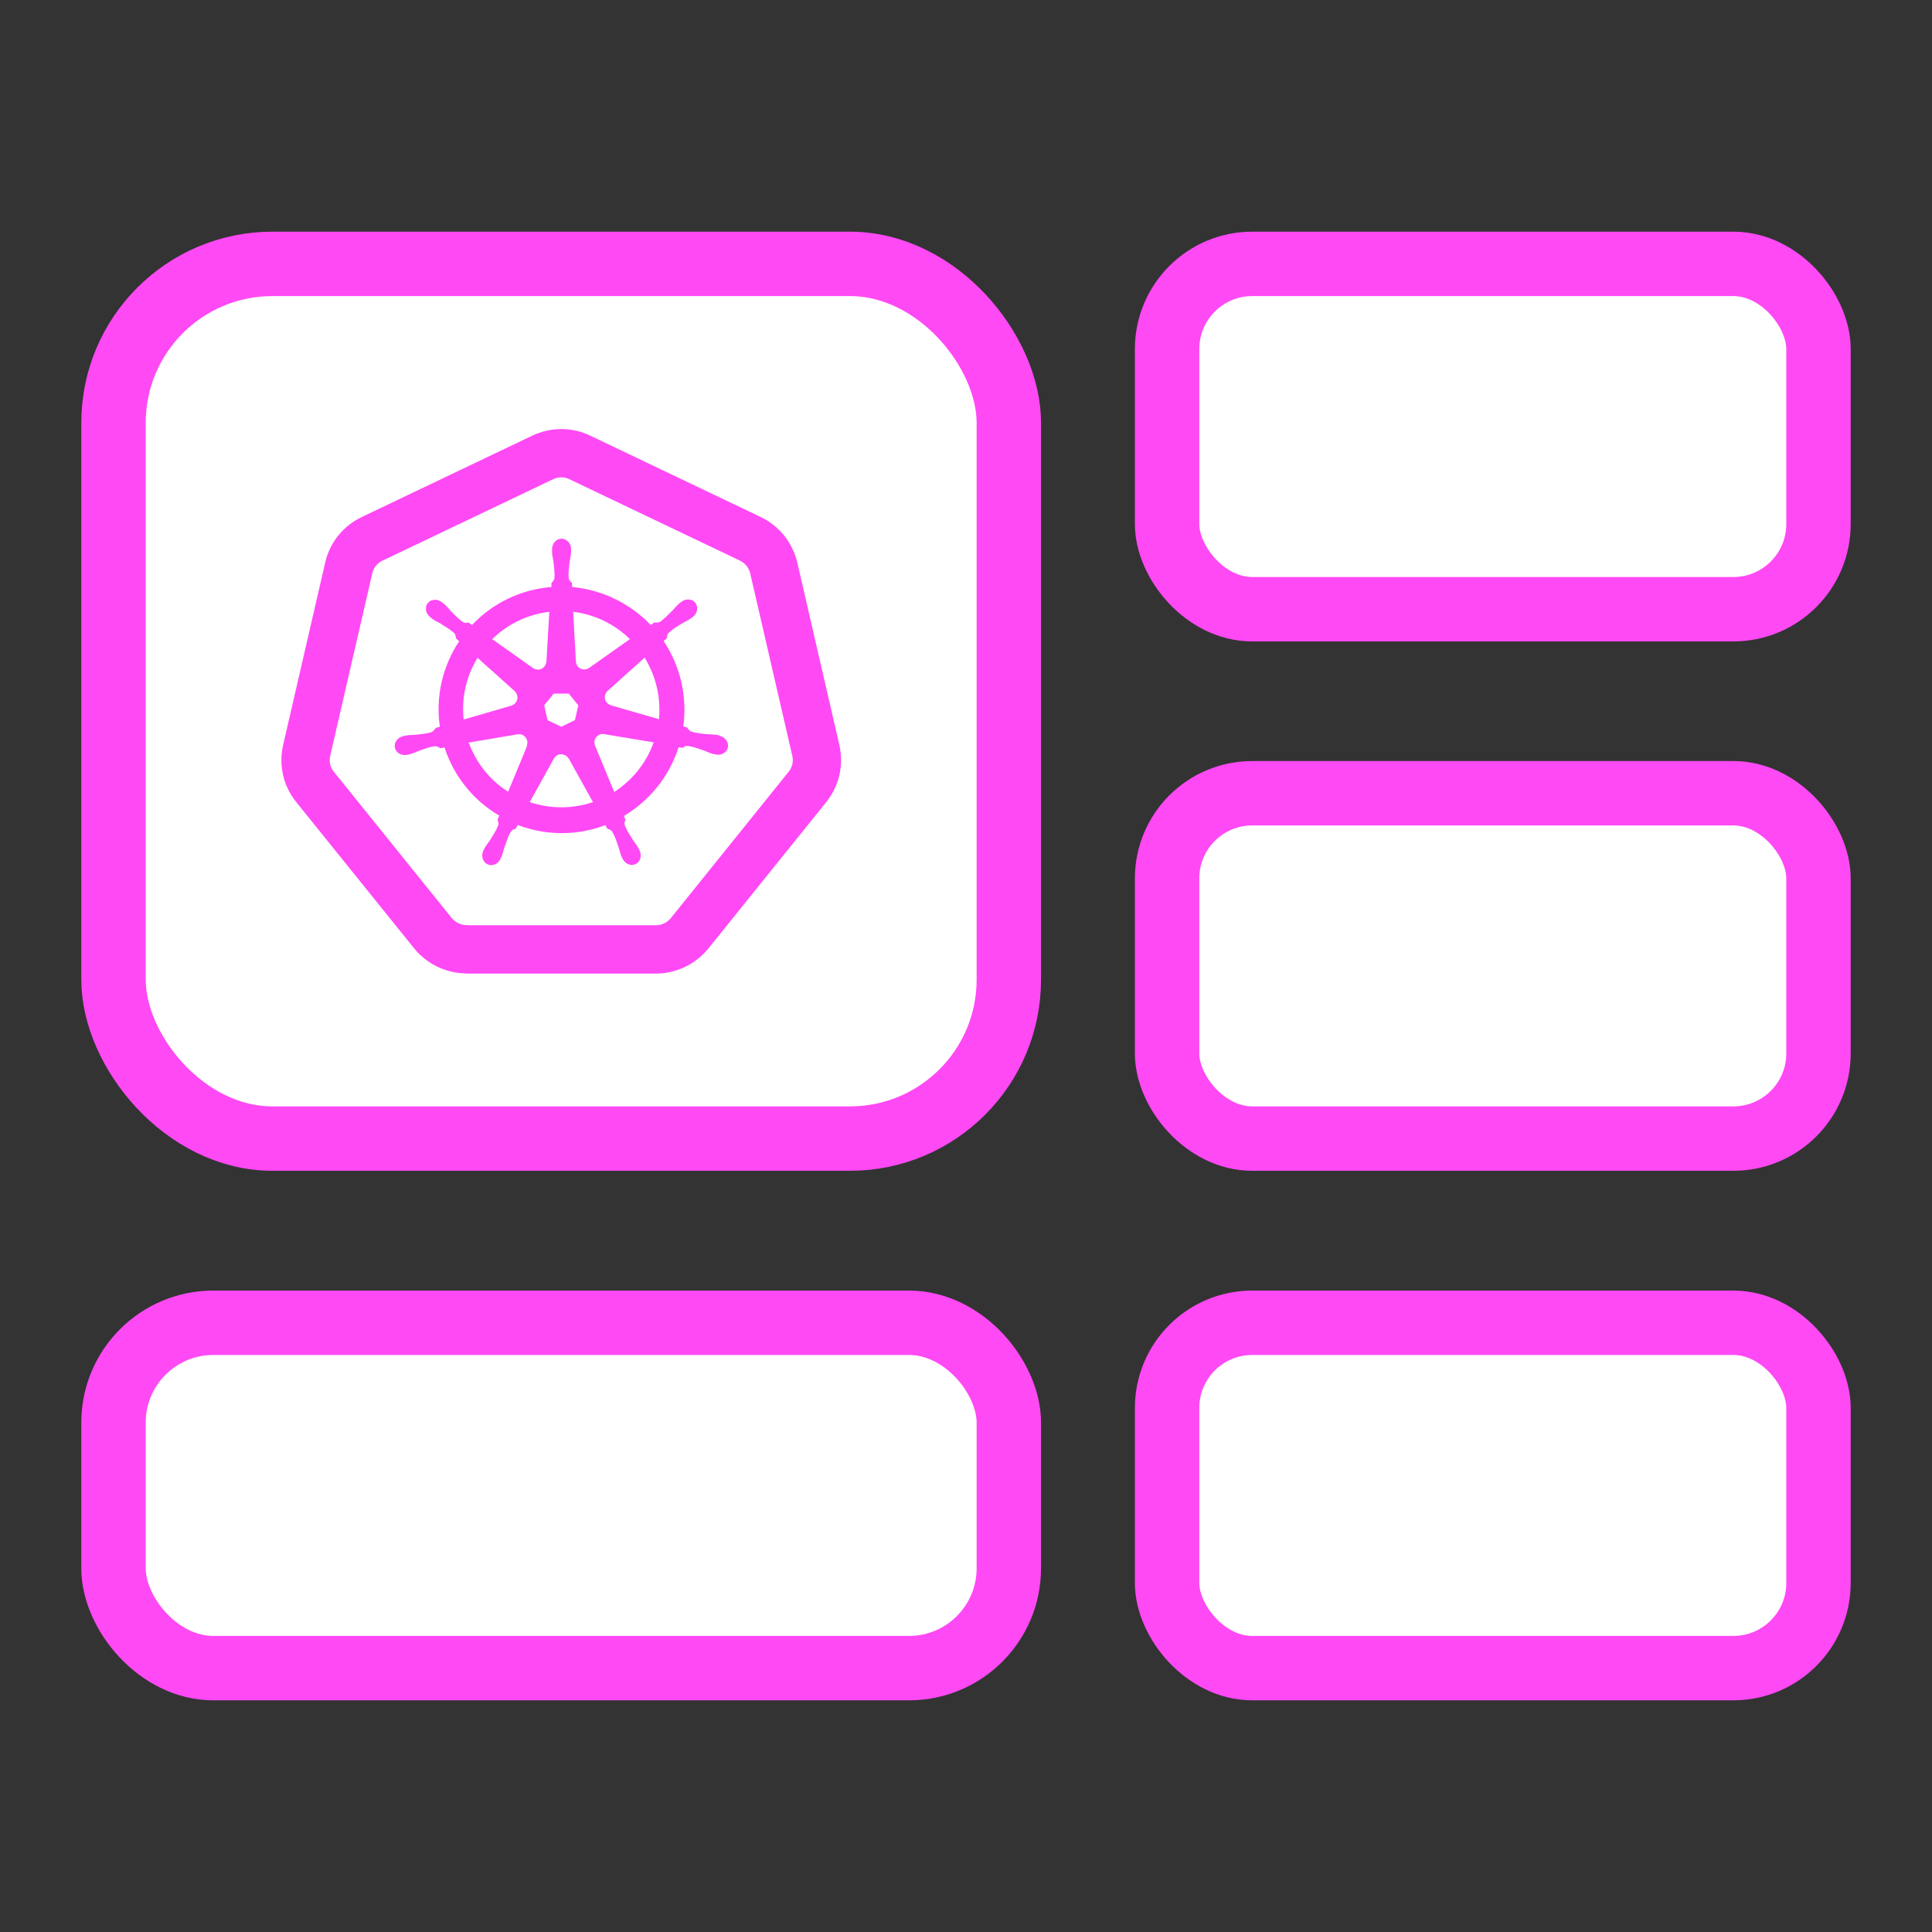 <?xml version="1.0" encoding="UTF-8"?>
<svg xmlns="http://www.w3.org/2000/svg" version="1.1" viewBox="0 0 120 120">
  <rect x="0" y="0" width="120" height="120" fill="#333333" stroke="none"/>
  <defs>
    <style>
      .cls-1 {
        fill: #fff;
        stroke-width: 4px;
      }

      .cls-1, .cls-2 {
        stroke: #ff49f5;
        stroke-linecap: round;
        stroke-linejoin: round;
      }

      .cls-3 {
        fill: #ff49f5;
        stroke-width: 0px;
      }

      .cls-2 {
        fill: none;
        stroke-width: 3px;
      }
    </style>
  </defs>
  <g id="_Слой_5" data-name="Слой 5">
    <rect class="cls-1" x="7.05" y="16.39" width="55.61" height="54.33" rx="9.87" ry="9.87"/>
  </g>
  <g id="_Слой_6" data-name="Слой 6">
    <rect class="cls-1" x="7.05" y="82.16" width="55.61" height="21.45" rx="6.2" ry="6.2"/>
  </g>
  <g id="_Слой_3" data-name="Слой 3">
    <rect class="cls-1" x="72.49" y="82.16" width="40.46" height="21.45" rx="5.29" ry="5.29"/>
  </g>
  <g id="_Слой_4" data-name="Слой 4">
    <rect class="cls-1" x="72.49" y="49.27" width="40.46" height="21.45" rx="5.29" ry="5.29"/>
  </g>
  <g id="_Слой_7" data-name="Слой 7">
    <rect class="cls-1" x="72.49" y="16.39" width="40.46" height="21.45" rx="5.29" ry="5.29"/>
  </g>
  <g id="_Слой_8" data-name="Слой 8">
    <g>
      <path class="cls-2" d="M28.99,58.96c-.82,0-1.59-.37-2.11-1.01l-7.31-9.07c-.52-.64-.71-1.47-.52-2.28l2.61-11.32c.18-.8.72-1.47,1.47-1.82l10.56-5.04c.36-.17.77-.27,1.17-.27h0c.4,0,.81.09,1.17.27l10.56,5.04c.75.36,1.28,1.02,1.47,1.82l2.61,11.32c.19.8,0,1.63-.52,2.28l-7.31,9.08c-.52.64-1.29,1.01-2.11,1.01h-11.73s0,0,0,0Z"/>
      <path class="cls-3" d="M44.72,45.69h0s-.12-.03-.17-.04c-.21-.04-.37-.03-.56-.04-.41-.04-.75-.08-1.06-.17-.12-.05-.21-.19-.25-.25l-.24-.07c.13-.92.08-1.85-.12-2.75-.21-.91-.58-1.77-1.1-2.55.06-.06.18-.16.21-.19,0-.11,0-.22.11-.33.23-.22.52-.4.88-.61.17-.1.32-.16.49-.28.04-.03.09-.07.13-.1.28-.22.35-.61.15-.87-.2-.25-.6-.28-.88-.05-.04.03-.09.07-.13.1-.16.14-.26.27-.39.41-.29.29-.53.54-.79.72-.11.07-.28.04-.36.04l-.22.16c-1.29-1.35-3.03-2.19-4.89-2.36v-.26c-.09-.07-.18-.14-.21-.29-.03-.32.02-.66.07-1.07.03-.19.07-.35.08-.56,0-.05,0-.12,0-.17,0-.36-.26-.65-.59-.65s-.59.29-.59.65v.02s0,.11,0,.15c0,.21.05.37.08.56.05.41.09.75.07,1.07-.03.12-.1.22-.19.3v.25c-1.89.15-3.64.99-4.93,2.36-.07-.05-.14-.1-.21-.15-.11.01-.21.05-.35-.03-.26-.18-.5-.42-.79-.72-.13-.14-.23-.28-.39-.41-.04-.03-.09-.07-.13-.1-.12-.09-.26-.15-.41-.16-.18,0-.35.07-.47.21-.2.25-.14.64.15.87h0s.12.1.12.1c.17.12.32.19.49.28.35.22.64.4.88.61.09.1.11.27.12.34l.19.17c-1.04,1.56-1.47,3.45-1.2,5.31l-.25.07c-.06.08-.16.22-.25.26-.3.1-.64.13-1.06.17-.19.02-.36,0-.57.05-.04,0-.11.02-.16.04h0s0,0,0,0c-.35.08-.57.4-.5.72.07.31.41.51.76.43h0s.01,0,.01,0l.15-.03c.2-.05.35-.13.53-.2.39-.14.71-.26,1.03-.3.13-.01.27.08.34.12l.26-.04c.58,1.78,1.78,3.28,3.4,4.23l-.11.26c.04.1.08.23.05.33-.11.3-.31.61-.53.96-.11.16-.22.28-.32.47-.02.04-.05.11-.08.16-.15.32-.04.7.25.84.29.14.66,0,.81-.33h0s.05-.11.07-.15c.08-.19.11-.35.17-.54.16-.39.24-.8.46-1.06.06-.07.15-.1.25-.12l.13-.24c1.75.67,3.68.68,5.44.01l.13.23c.1.03.21.05.3.18.16.27.27.6.4.99.06.18.09.35.17.54.02.04.05.11.07.15.16.32.52.47.81.33.29-.14.4-.51.25-.84-.02-.05-.05-.11-.08-.16-.1-.18-.21-.31-.32-.47-.22-.35-.41-.64-.52-.93-.05-.15,0-.25.04-.35-.02-.03-.07-.17-.1-.24,1.62-.96,2.83-2.48,3.4-4.27.08.01.21.04.25.04.09-.06.17-.13.33-.12.31.05.64.16,1.03.3.18.07.33.15.53.2.04.01.1.02.15.03h.01s0,0,0,0c.35.08.69-.12.76-.43.07-.31-.15-.63-.5-.72ZM39.12,39.7l-2.52,1.78h0c-.08.06-.18.09-.29.1-.29.01-.53-.21-.54-.5h0s-.17-3.08-.17-3.08c1.33.16,2.57.76,3.53,1.7ZM34.38,43.08h.95l.59.73-.21.92-.85.41-.85-.41h0s-.21-.92-.21-.92l.59-.73ZM34.12,38l-.18,3.09h-.01c0,.11-.04.21-.1.29-.17.23-.49.28-.73.11h0s0,0,0,0l-2.53-1.79c.96-.94,2.21-1.54,3.55-1.7ZM29.65,40.85l2.31,2.07h0c.08.08.13.17.16.27.08.28-.09.56-.36.64h0s-2.96.86-2.96.86c-.15-1.34.16-2.69.86-3.83ZM32.74,46.33h0s-1.18,2.85-1.18,2.85c-1.13-.72-1.99-1.8-2.45-3.06l3.04-.51h0c.28-.05.55.14.6.42.02.1,0,.2-.03.3h0ZM32.9,49.82l1.5-2.7h0c.09-.16.25-.27.44-.27.2,0,.38.1.48.27h.01l1.5,2.7c-1.27.43-2.65.43-3.92,0ZM38.15,49.19l-1.19-2.87h0c-.11-.26,0-.56.25-.68.1-.05.21-.06.32-.04h0s3.07.51,3.07.51c-.45,1.27-1.32,2.35-2.45,3.08ZM40.93,44.67l-2.98-.86h0c-.1-.04-.19-.09-.26-.17-.19-.22-.16-.54.05-.73h0s2.3-2.06,2.3-2.06h0c.35.57.61,1.2.76,1.85.15.65.19,1.31.13,1.97Z"/>
    </g>
  </g>
</svg>